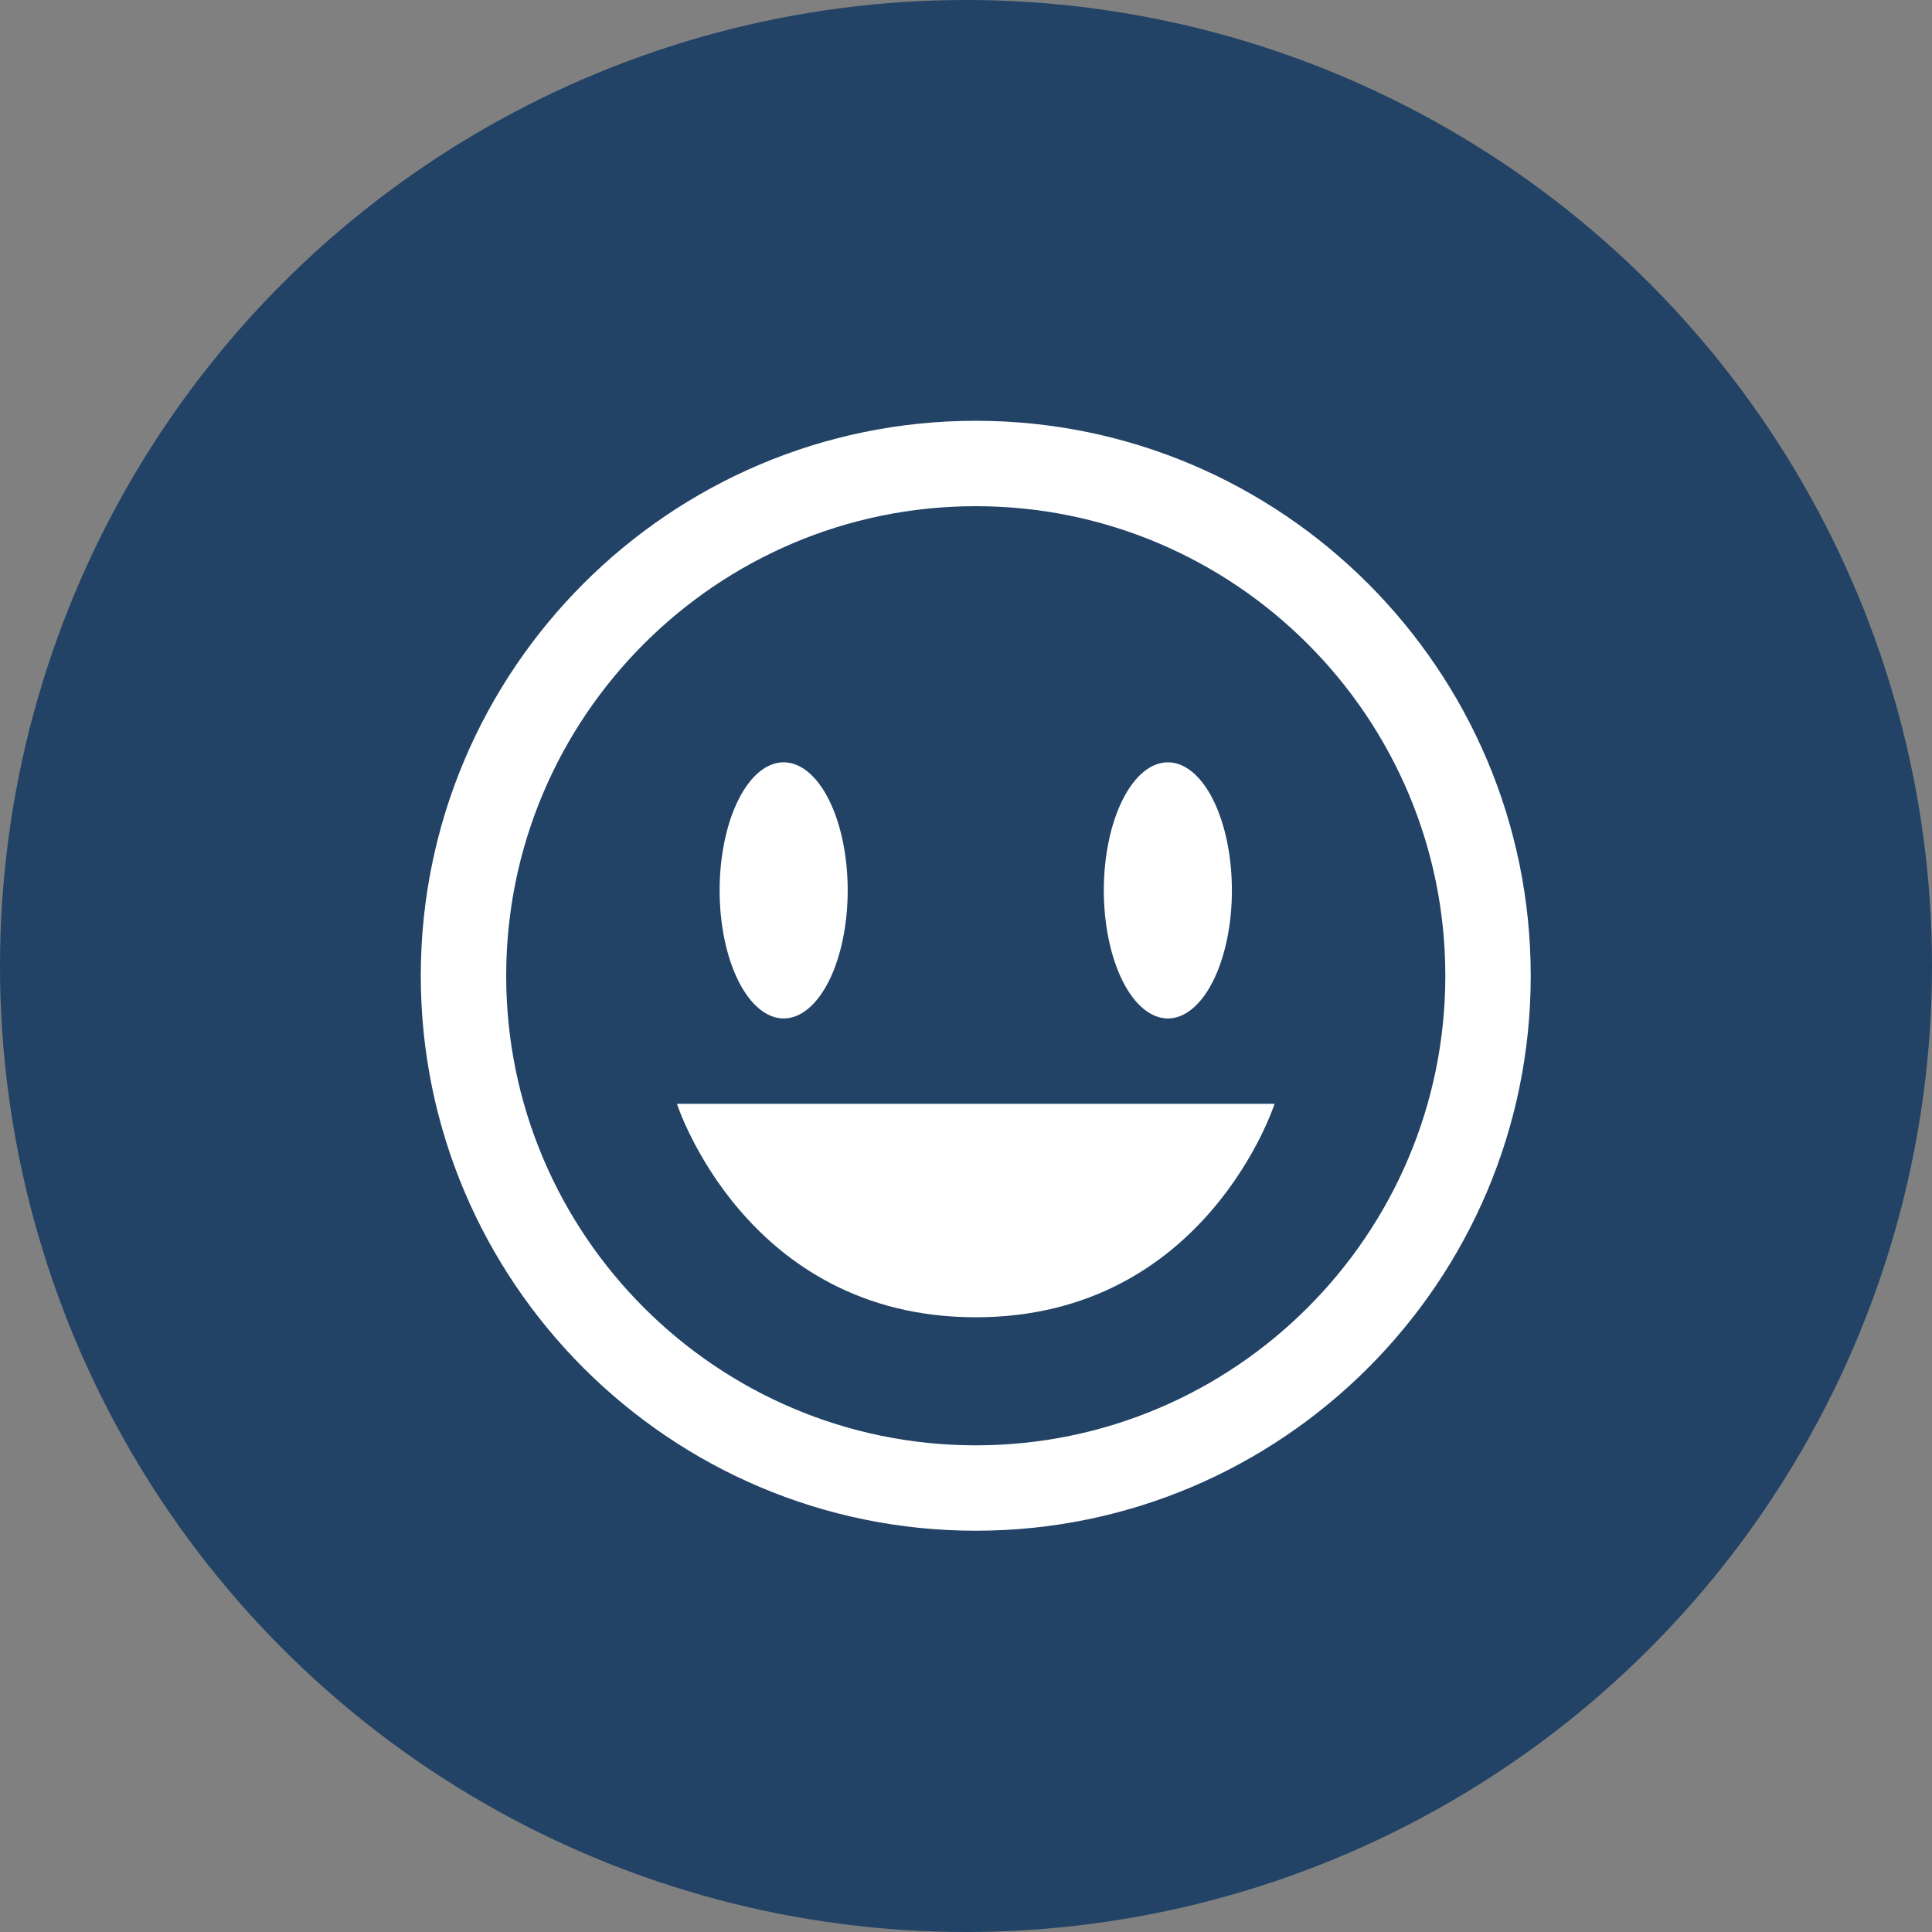<svg xmlns="http://www.w3.org/2000/svg" width="99" height="99" viewBox="0 0 99 99" fill="none"><rect x="0" y="0" width="99" height="99" fill="#808080" stroke="none"/><circle cx="49.5" cy="49.5" r="49.5" fill="#224366"></circle><path d="M50 21.562C34.32 21.562 21.562 34.32 21.562 50C21.562 65.68 34.32 78.438 50 78.438C65.68 78.438 78.438 65.68 78.438 50C78.438 34.32 65.68 21.562 50 21.562ZM50 25.938C63.267 25.938 74.062 36.733 74.062 50C74.062 63.267 63.267 74.062 50 74.062C36.733 74.062 25.938 63.267 25.938 50C25.938 36.733 36.733 25.938 50 25.938ZM40.156 39.062C39.286 39.062 38.451 39.754 37.836 40.985C37.221 42.215 36.875 43.885 36.875 45.625C36.875 47.365 37.221 49.035 37.836 50.265C38.451 51.496 39.286 52.188 40.156 52.188C41.026 52.188 41.861 51.496 42.477 50.265C43.092 49.035 43.438 47.365 43.438 45.625C43.438 43.885 43.092 42.215 42.477 40.985C41.861 39.754 41.026 39.062 40.156 39.062ZM59.844 39.062C58.974 39.062 58.139 39.754 57.524 40.985C56.908 42.215 56.562 43.885 56.562 45.625C56.562 47.365 56.908 49.035 57.524 50.265C58.139 51.496 58.974 52.188 59.844 52.188C60.714 52.188 61.549 51.496 62.164 50.265C62.779 49.035 63.125 47.365 63.125 45.625C63.125 43.885 62.779 42.215 62.164 40.985C61.549 39.754 60.714 39.062 59.844 39.062ZM34.688 56.562C34.688 56.562 38.199 67.5 50 67.5C61.802 67.5 65.312 56.562 65.312 56.562H34.688Z" fill="white"></path></svg>